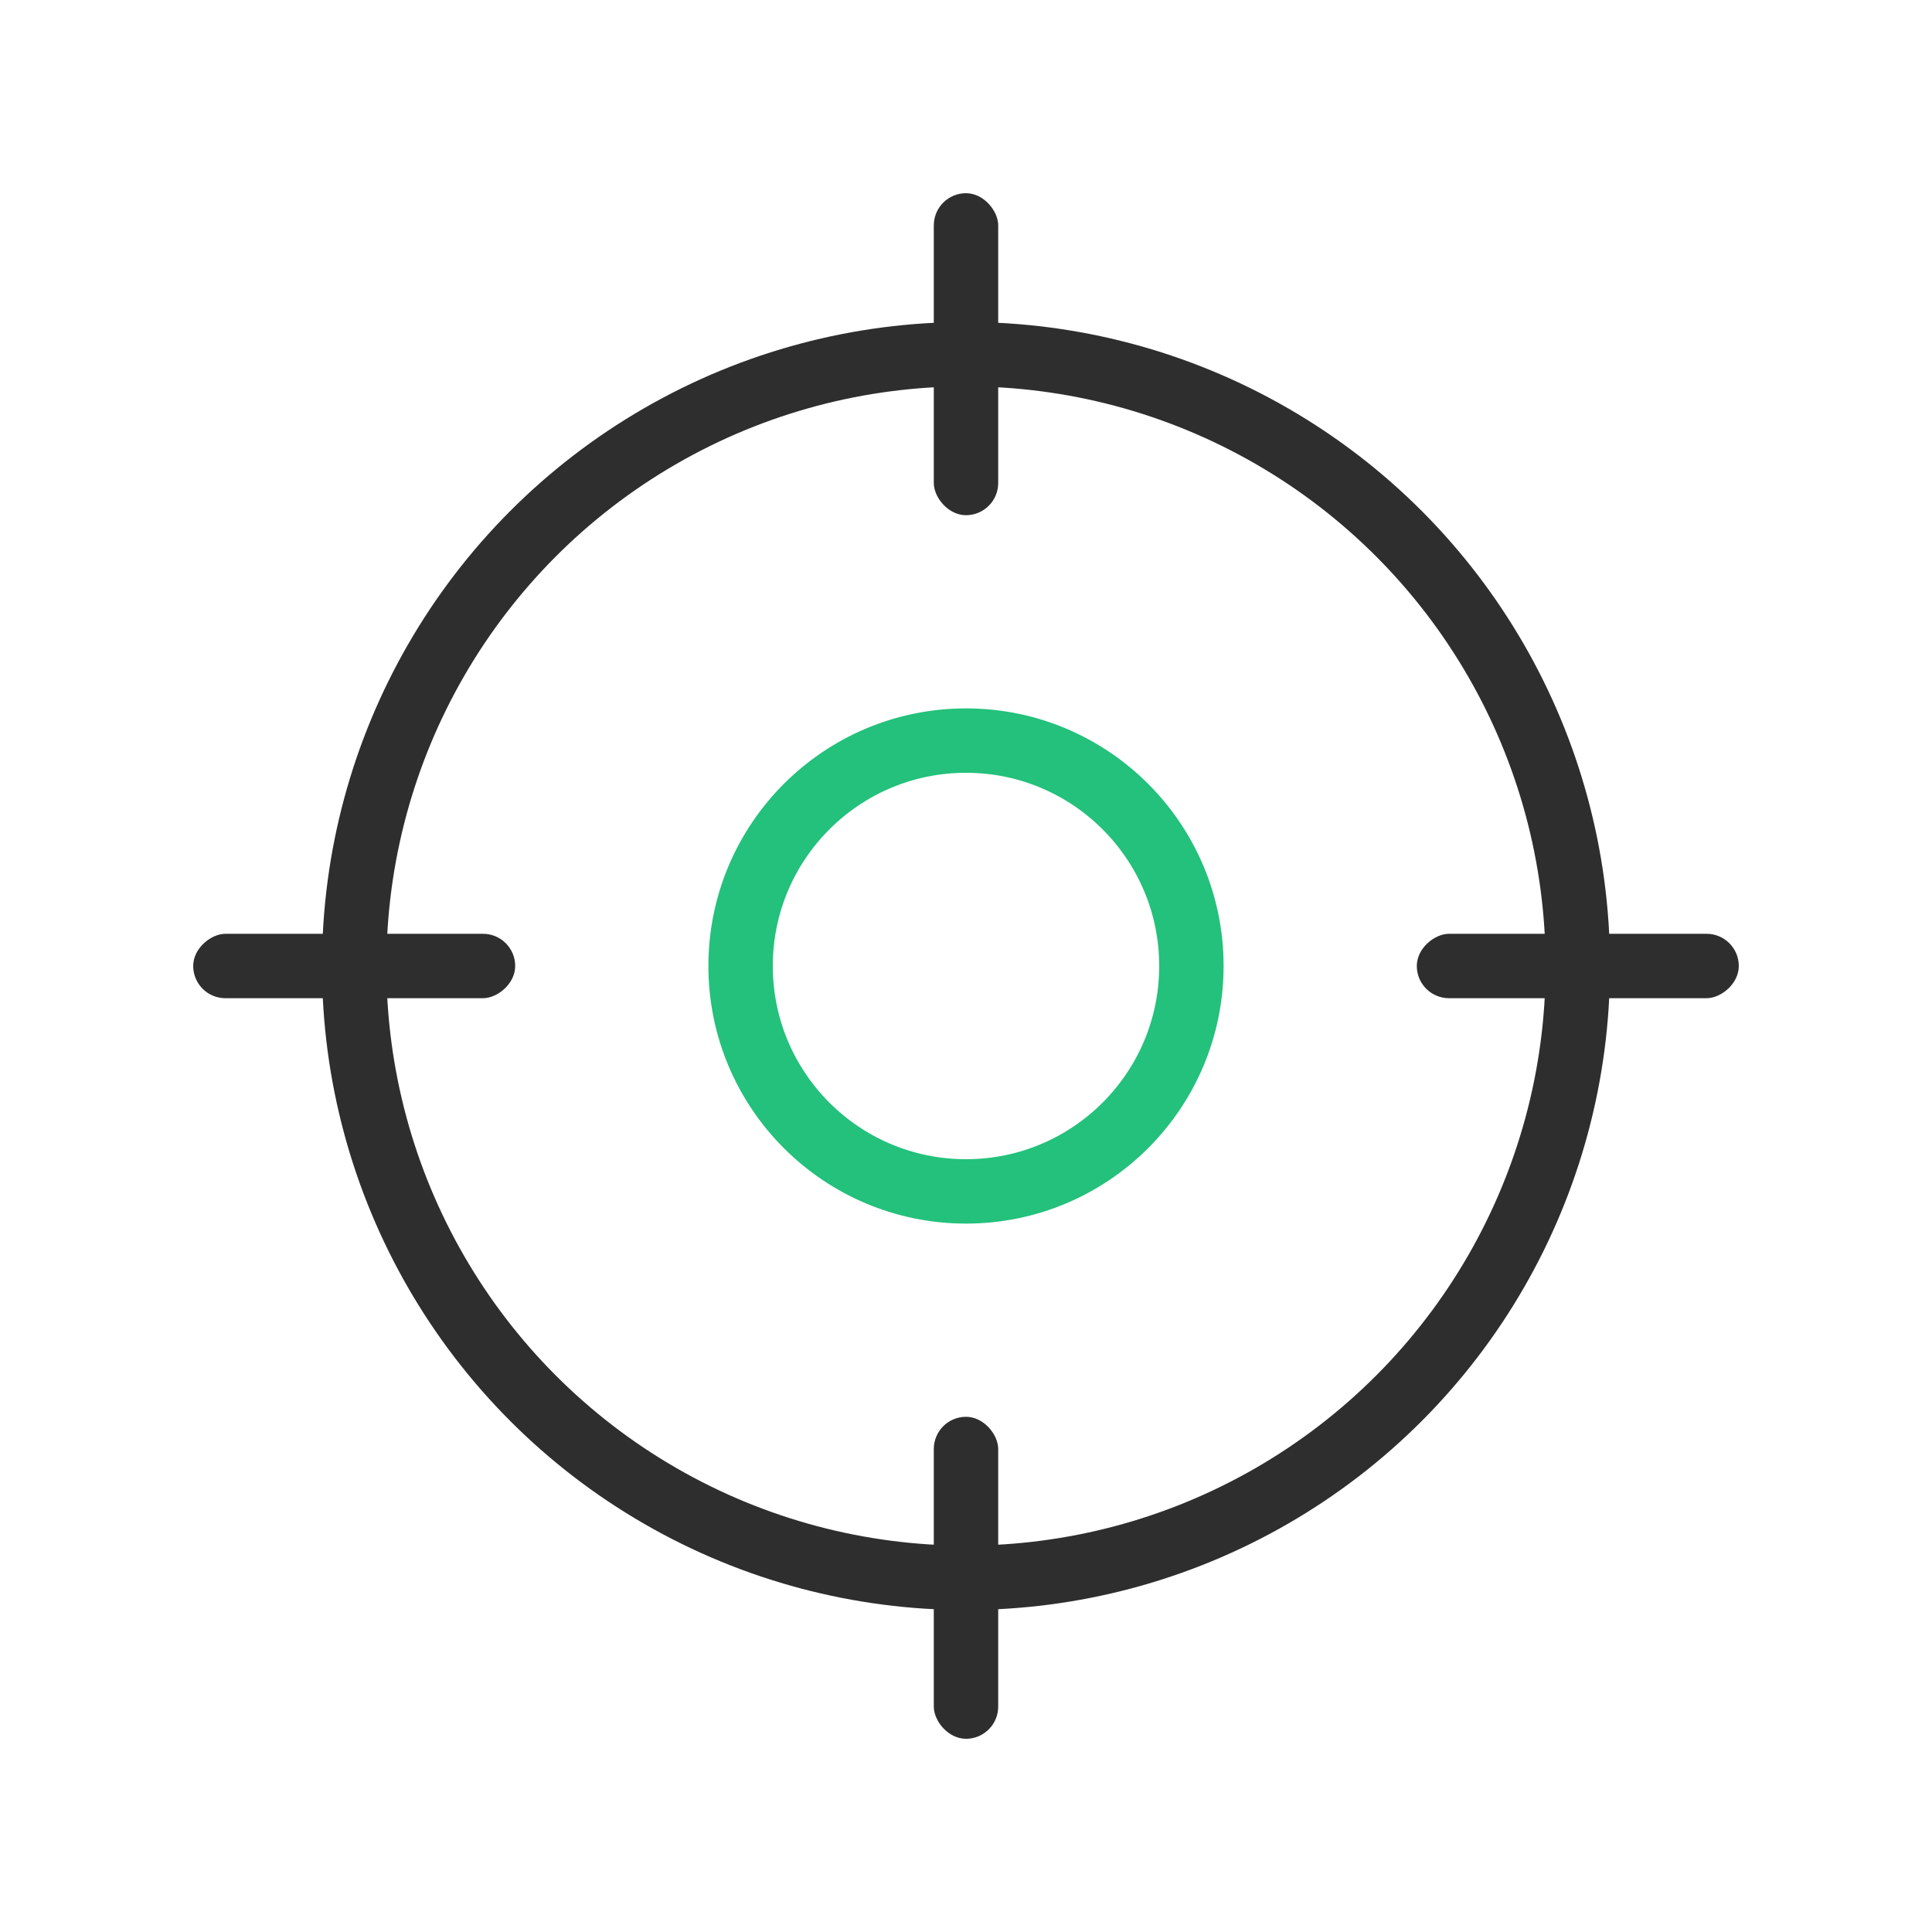 <svg width="60" height="60" viewBox="0 0 60 60" fill="none" xmlns="http://www.w3.org/2000/svg">
<circle cx="30" cy="30" r="19" stroke="#2E2E2E" stroke-width="2"/>
<circle cx="30" cy="30" r="7" stroke="#23C17B" stroke-width="2"/>
<rect x="29" y="6" width="2" height="10" rx="1" fill="#2E2E2E"/>
<rect x="29" y="44" width="2" height="10" rx="1" fill="#2E2E2E"/>
<rect x="54" y="29" width="2" height="10" rx="1" transform="rotate(90 54 29)" fill="#2E2E2E"/>
<rect x="16" y="29" width="2" height="10" rx="1" transform="rotate(90 16 29)" fill="#2E2E2E"/>
</svg>
